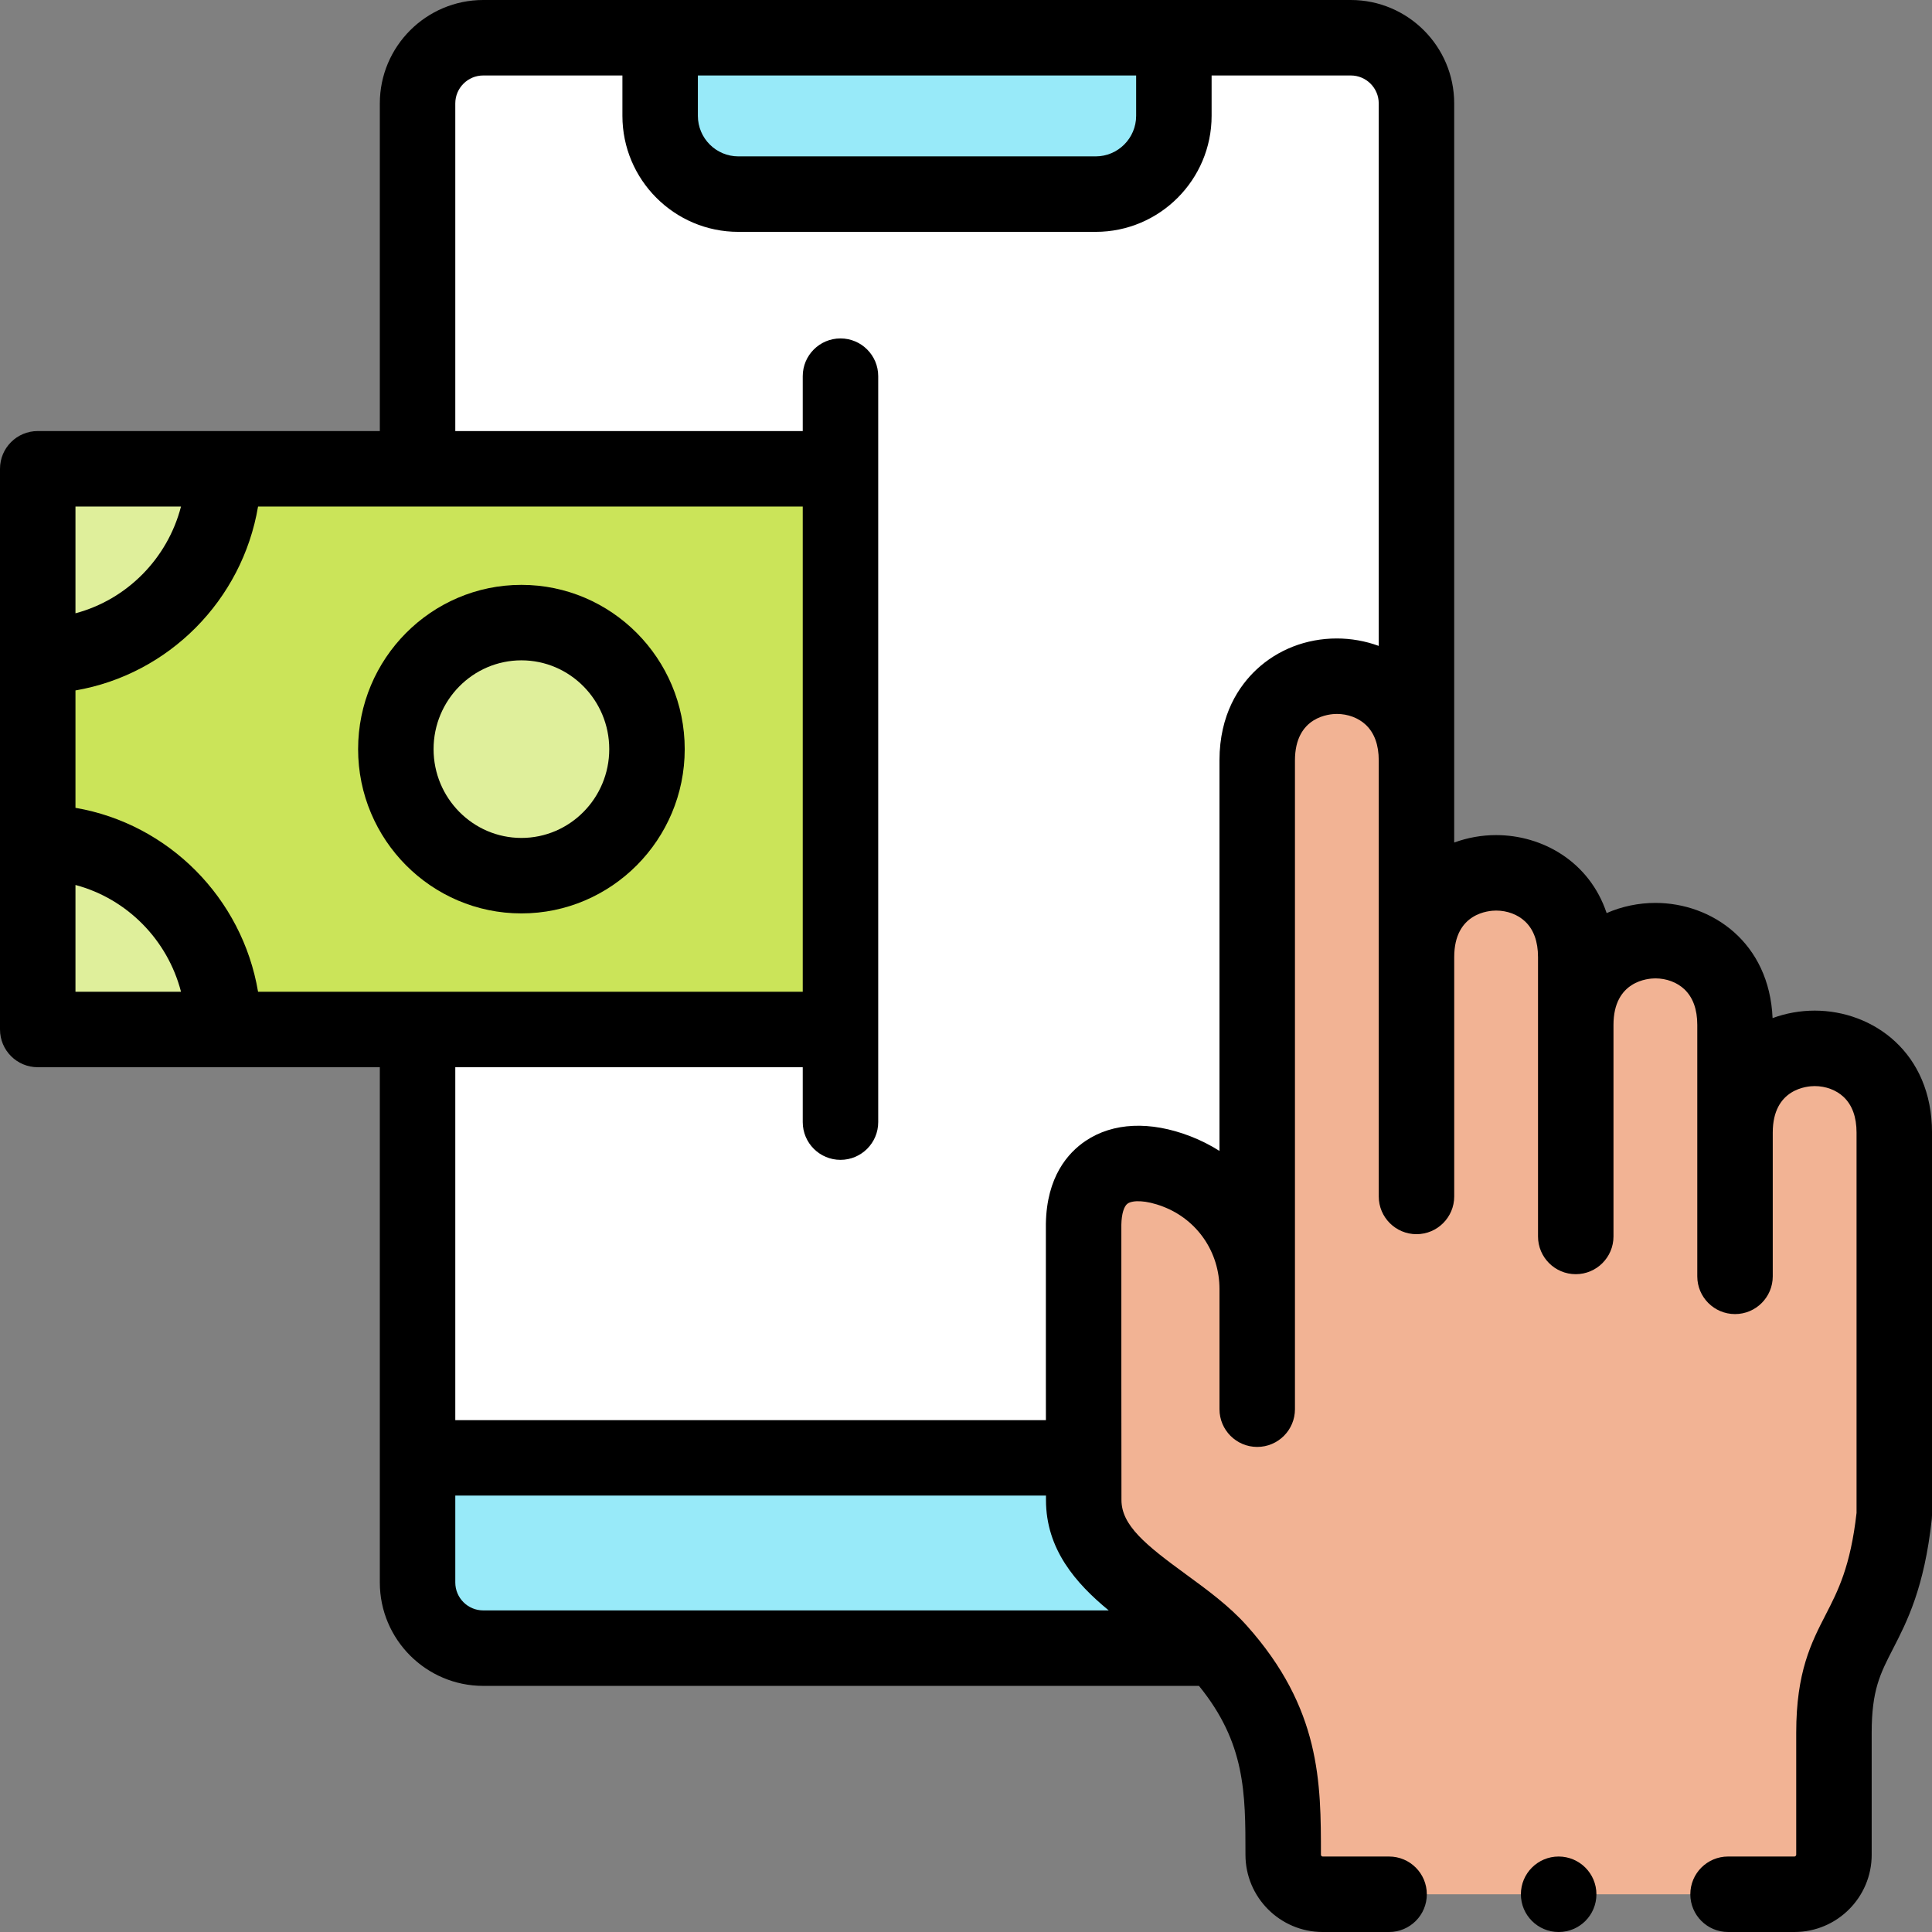 <svg id="Capa_1" enable-background="new 0 0 512 512" height="512" viewBox="0 0 512 512" width="512" xmlns="http://www.w3.org/2000/svg"><rect x="0" y="0" width="512" height="512" fill="#808080" stroke="none"/><g><g><path clip-rule="evenodd" d="m128.061 10.001c-9.581 0-17.404 7.823-17.404 17.404v96.829h112.08v148.589h-112.08v113.525h176.538l-.028-20.296v-41.583c.255-15.335 11.622-19.048 24.661-14.031 12.529 4.819 21.344 16.866 21.344 31.18v-140.085c0-29.791 42.207-29.763 42.207 0v-174.128c0-9.581-7.823-17.404-17.404-17.404h-46.885v20.692c0 11.423-9.326 20.749-20.721 20.749h-94.704c-11.395 0-20.721-9.326-20.721-20.749v-20.692z" fill="#fff" fill-rule="evenodd"/></g><g><path clip-rule="evenodd" d="m287.195 386.348h-176.539v33.023c0 9.581 7.823 17.376 17.404 17.404h194.255c-11.348-12.504-35.121-20.806-35.121-39.259v-11.168z" fill="#98eaf9" fill-rule="evenodd"/></g><g><path clip-rule="evenodd" d="m243.032 10.001h-68.087v20.692c0 11.423 9.326 20.749 20.721 20.749h94.704c11.395 0 20.721-9.326 20.721-20.749v-20.692z" fill="#98eaf9" fill-rule="evenodd"/></g><g><path clip-rule="evenodd" d="m333.172 201.533v140.085c0-14.315-8.816-26.362-21.344-31.18-13.039-5.017-24.406-1.304-24.661 14.031v41.583l.028 20.296v11.168c0 18.453 23.811 26.617 35.716 39.911 16.979 18.963 17.149 35.376 17.149 54.112 0 5.754 4.705 10.46 10.46 10.46h125.034c5.754 0 10.46-4.734 10.46-10.46v-20.409-11.934c0-27.127 12.387-24.576 15.987-57.712v-63.778-6.775-30.784c0-29.735-42.122-29.763-42.207-.085v-.028-28.431c0-29.763-42.207-29.763-42.207 0v-17.971c0-29.763-42.207-29.763-42.207 0v-52.1c-.001-29.762-42.208-29.79-42.208.001z" fill="#f2b394" fill-rule="evenodd"/></g><g><path clip-rule="evenodd" d="m10 173.84v49.378c27.184 0 49.237 22.223 49.237 49.605h51.419 112.08v-148.589h-112.08-51.419c0 27.382-22.053 49.606-49.237 49.606zm94.902 24.689c0-18.51 14.91-33.533 33.278-33.533 18.396 0 33.278 15.023 33.278 33.533s-14.882 33.533-33.278 33.533c-18.368 0-33.278-15.023-33.278-33.533z" fill="#cbe459" fill-rule="evenodd"/></g><g><path clip-rule="evenodd" d="m138.18 164.996c-18.368 0-33.278 15.023-33.278 33.533s14.91 33.533 33.278 33.533c18.396 0 33.278-15.023 33.278-33.533s-14.881-33.533-33.278-33.533z" fill="#dfef9b" fill-rule="evenodd"/></g><g><path clip-rule="evenodd" d="m10 124.234v49.605c27.184 0 49.237-22.223 49.237-49.605z" fill="#dfef9b" fill-rule="evenodd"/></g><g><path clip-rule="evenodd" d="m10 223.218v49.605h49.237c0-27.382-22.053-49.605-49.237-49.605z" fill="#dfef9b" fill-rule="evenodd"/></g><g><path d="m480.896 267.825c-3.781 0-7.573.669-11.145 1.984-.857-20.049-16.048-30.527-31.062-30.527-4.413 0-8.839.909-12.914 2.695-4.543-13.607-16.974-20.667-29.293-20.667-3.767 0-7.543.665-11.104 1.969v-21.746-174.128c.001-15.111-12.293-27.405-27.403-27.405h-229.914c-15.11 0-27.404 12.294-27.404 27.405v86.829h-90.657c-5.522 0-10 4.478-10 10.001v148.589c0 5.523 4.478 10.001 10 10.001h90.656v136.547c0 15.111 12.294 27.406 27.404 27.406h189.68c12.312 15.154 12.319 28.327 12.319 44.763 0 11.282 9.179 20.46 20.46 20.46h17.603c5.522 0 10-4.478 10-10.001s-4.478-10.001-10-10.001h-17.602c-.232 0-.46-.228-.46-.459 0-19.066 0-38.782-19.7-60.785-4.668-5.212-10.477-9.452-16.093-13.553-10.623-7.753-17.072-12.948-17.072-19.694l-.028-31.456v-41.492c.058-2.843.687-4.939 1.688-5.614 1.309-.883 4.719-.971 9.384.825 9.072 3.488 14.935 12.064 14.935 21.846v31.833c0 5.523 4.478 10.001 10 10.001s10-4.478 10-10.001v-31.833-140.083c0-11.738 9.243-12.333 11.096-12.333 2.931 0 5.724 1.046 7.663 2.869 2.288 2.152 3.448 5.336 3.448 9.463v115.538c0 5.523 4.478 10.001 10 10.001s10-4.478 10-10.001v-63.438c0-11.728 9.249-12.322 11.104-12.322 2.93 0 5.722 1.045 7.659 2.866 2.285 2.149 3.444 5.33 3.444 9.456v74.039c0 5.523 4.478 10.001 10 10.001s10-4.478 10-10.001v-56.069c0-11.727 9.249-12.321 11.104-12.321 2.93 0 5.722 1.044 7.659 2.865 2.285 2.15 3.444 5.33 3.444 9.456v66.641c0 5.523 4.478 10.001 10 10.001s10-4.478 10-10.001v-38.097c0-11.728 9.249-12.322 11.104-12.322 2.93 0 5.722 1.045 7.659 2.866 2.285 2.149 3.444 5.33 3.444 9.456v100.784c-1.605 14.202-4.926 20.653-8.137 26.895-3.859 7.501-7.851 15.259-7.851 31.37v32.343c0 .219-.24.459-.459.459h-17.605c-5.522 0-10 4.478-10 10.001s4.478 10.001 10 10.001h17.604c11.281 0 20.459-9.178 20.459-20.46v-32.343c0-11.267 2.241-15.624 5.635-22.219 3.702-7.197 8.311-16.153 10.294-34.413.039-.358.059-.72.059-1.08v-101.337c-.001-21.219-15.648-32.323-31.105-32.323zm-295.951-247.824h116.145v10.692c0 5.927-4.81 10.749-10.721 10.749h-94.703c-5.911 0-10.721-4.822-10.721-10.749zm-164.945 114.234h27.968c-3.567 13.785-14.324 24.663-27.968 28.296zm0 128.588v-28.296c13.644 3.633 24.401 14.511 27.968 28.296zm0-48.739v-31.111c24.683-4.242 44.196-23.893 48.387-48.739h144.349v128.588h-144.349c-4.191-24.844-23.704-44.495-48.387-48.738zm108.061 212.692c-4.083 0-7.404-3.321-7.404-7.405v-23.022h156.537l.001 1.168c0 13.066 7.916 22.091 16.629 29.258h-165.763zm237.318-255.605c-3.562-1.306-7.342-1.971-11.111-1.971-8.084 0-15.669 2.947-21.356 8.299-4.442 4.181-9.739 11.744-9.739 24.035v103.472c-2.413-1.529-5.002-2.842-7.754-3.901-10.628-4.09-20.481-3.641-27.748 1.261-4.677 3.155-10.295 9.522-10.503 21.937-.001.056-.001.111-.001.167v41.592l.009 10.287h-156.52v-93.524h92.08v14.547c0 5.523 4.478 10.001 10 10.001s10-4.478 10-10.001v-197.685c0-5.523-4.478-10.001-10-10.001s-10 4.478-10 10.001v14.547h-92.08v-86.829c0-4.082 3.321-7.404 7.404-7.404h36.885v10.692c0 16.955 13.781 30.75 30.721 30.75h94.703c16.939 0 30.721-13.795 30.721-30.75v-10.692h36.885c4.083 0 7.404 3.321 7.404 7.404z"/><path d="m181.458 198.529c0-24.004-19.414-43.534-43.277-43.534s-43.278 19.529-43.278 43.534 19.415 43.534 43.278 43.534 43.277-19.53 43.277-43.534zm-66.556 0c0-12.976 10.442-23.533 23.278-23.533 12.835 0 23.277 10.556 23.277 23.533s-10.442 23.533-23.277 23.533c-12.835-.001-23.278-10.557-23.278-23.533z"/></g><g><path d="m413.079 512h-.028c-5.522 0-10-4.478-10-10.001s4.478-10.001 10-10.001 10.015 4.478 10.015 10.001-4.464 10.001-9.987 10.001z"/></g></g></svg>